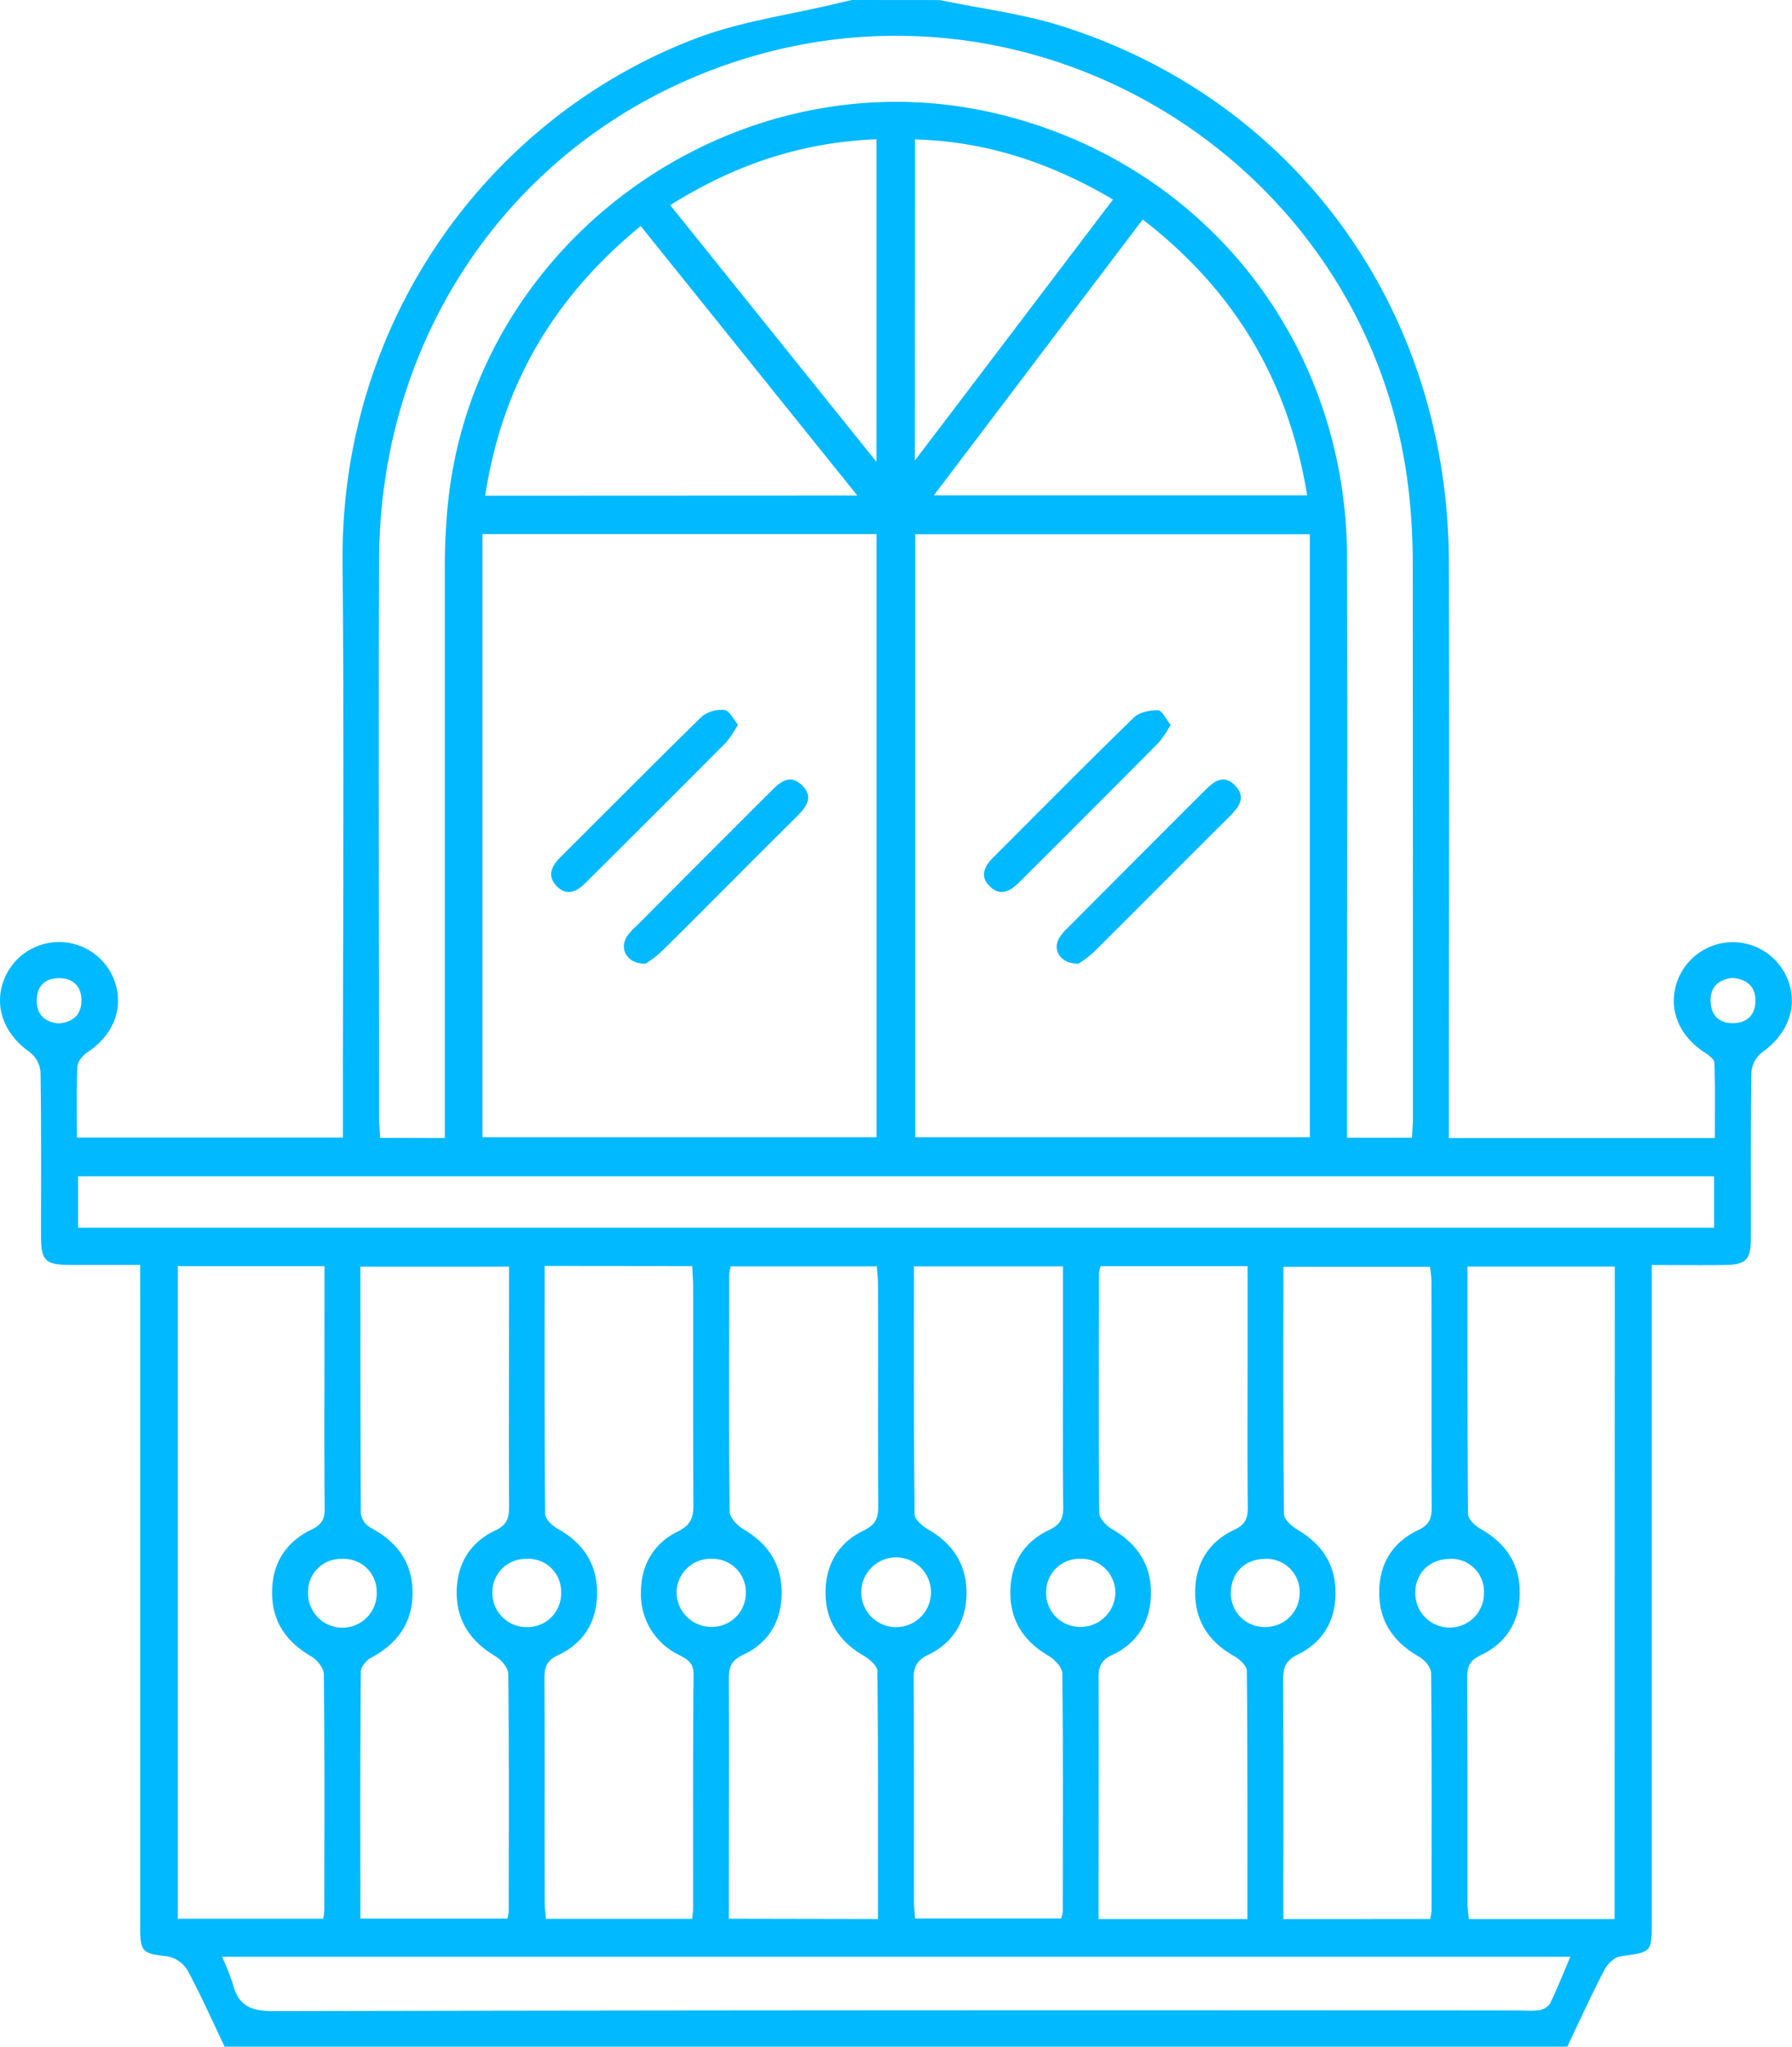 <svg id="Layer_1" data-name="Layer 1" xmlns="http://www.w3.org/2000/svg" viewBox="0 0 437.9 500"><defs><style>.cls-1{fill:#00b9ff;}</style></defs><title>balcony</title><path class="cls-1" d="M261.72,1c10,2.09,20.25,3.33,29.92,6.41,57.43,18.28,94.26,69.52,94.43,130.91.13,44.9,0,89.8,0,134.69v6h65c0-6.16.1-12.27-.11-18.37,0-.89-1.43-1.92-2.41-2.55-6.19-4.05-8.8-10.28-6.89-16.71a14.43,14.43,0,0,1,27.68.25c1.78,6.2-.93,12.37-6.7,16.41a7,7,0,0,0-2.64,4.82c-.21,13.5-.09,27-.13,40.5,0,5.47-1.12,6.58-6.59,6.66-5.66.07-11.32,0-17.63,0V470.37c0,7.65,0,7.49-7.63,8.53-1.47.2-3.2,1.88-3.95,3.33-3.2,6.16-6.08,12.48-9.07,18.75H86.91c-3-6.27-5.81-12.63-9.11-18.73a7.33,7.33,0,0,0-4.89-3.34c-6-.66-6.64-1-6.64-7.08q0-77.59,0-155.19V310c-5.89,0-11.52,0-17.14,0-6.12-.05-7.07-1-7.08-7.15,0-13.33.08-26.68-.13-40A6.93,6.93,0,0,0,39.27,258c-5.79-4.06-8.49-10.19-6.7-16.41a14.43,14.43,0,0,1,27.68-.24c1.92,6.41-.73,12.62-6.88,16.72-1.13.76-2.39,2.29-2.44,3.51-.26,5.65-.12,11.33-.12,17.31h65V273c0-44.9.33-89.8-.08-134.69-.53-59.13,35.87-108.74,86.3-127.93C213,6.2,225,4.61,236.46,1.84c1.26-.31,2.52-.58,3.77-.86Zm-6.05,277.81h96.42V131.5H255.67ZM149.92,131.45V278.81h96.29V131.45ZM140.72,279v-6q0-66.87,0-133.74a151.9,151.9,0,0,1,.9-16.53C148.87,58.44,213,13.63,276,28.84,326.53,41.06,361,84.68,361.19,137c.16,45.39,0,90.78,0,136.18v5.74h15.88c.08-1.86.22-3.45.22-5q0-67.84-.05-135.7a152.12,152.12,0,0,0-1.19-19C366.47,43.79,290.88-6.13,217.39,14.33,161.82,29.81,124.84,79,124.65,137.93c-.14,45.24,0,90.47,0,135.7,0,1.73.16,3.45.25,5.33ZM111.31,310.3H75.48V469.74H111a18.29,18.29,0,0,0,.27-2.14c0-19.2.1-38.39-.11-57.59,0-1.51-1.69-3.56-3.14-4.41-6-3.5-9.45-8.35-9.51-15.36-.07-7.22,3.29-12.53,9.69-15.62,2.48-1.19,3.18-2.54,3.16-5.15-.13-13-.06-26-.06-39Zm315.3.11h-36c0,20.41,0,40.41.13,60.4,0,1.23,1.65,2.86,2.94,3.59,6.19,3.49,9.74,8.51,9.71,15.73,0,7-3.27,12.25-9.52,15.21-2.72,1.28-3.33,2.82-3.32,5.54.1,18.38.05,36.76.07,55.14,0,1.25.21,2.5.33,3.79h35.62Zm-171.25-.05c0,20.54-.06,40.55.16,60.55,0,1.3,2,3,3.47,3.81,5.87,3.4,9.13,8.44,9.21,15.09.08,6.85-3,12.37-9.3,15.41-2.8,1.36-3.65,2.93-3.62,5.92.13,18.06.06,36.12.08,54.19,0,1.42.18,2.84.28,4.34h35.67a9.15,9.15,0,0,0,.41-1.75c0-19.36.11-38.73-.11-58.09,0-1.49-1.87-3.45-3.38-4.34-6-3.52-9.34-8.55-9.32-15.49s3.2-12.29,9.5-15.26c2.67-1.26,3.45-2.76,3.42-5.55-.14-11.55-.06-23.1-.06-34.66V310.36ZM120.08,469.7H156a11.3,11.3,0,0,0,.34-1.73c0-19.35.1-38.7-.11-58,0-1.51-1.72-3.52-3.18-4.39-5.93-3.54-9.4-8.46-9.43-15.43s3.18-12.34,9.43-15.27c3-1.42,3.39-3.22,3.37-6-.09-17.56,0-35.12,0-52.68v-5.78H120.08c0,20.35,0,40.33.11,60.32a4.93,4.93,0,0,0,2.38,3.46c6.44,3.41,10.25,8.45,10.26,15.87s-3.73,12.49-10.17,15.92c-1.14.61-2.46,2.22-2.47,3.37C120,429.27,120.08,449.25,120.08,469.7Zm216.76.11c0-20.63.05-40.63-.14-60.63,0-1.21-1.73-2.81-3-3.55-6.2-3.49-9.69-8.54-9.62-15.76.06-7,3.33-12.26,9.59-15.18,2.79-1.3,3.28-2.94,3.26-5.61-.11-11.55-.05-23.11-.05-34.66V310.3H301a8.61,8.61,0,0,0-.42,1.68c0,19.53-.12,39.06.07,58.58,0,1.37,1.75,3.19,3.14,4,6,3.47,9.47,8.53,9.49,15.42s-3.15,12.38-9.46,15.29c-3.05,1.4-3.37,3.26-3.35,6.06.08,17.9,0,35.8,0,53.7v4.78Zm-90.28,0c0-20.59.07-40.59-.15-60.59,0-1.31-2-3-3.47-3.82-6-3.52-9.28-8.71-9.19-15.57.08-6.66,3.17-12,9.28-14.92,2.86-1.36,3.63-3,3.61-6-.12-18.06,0-36.12-.07-54.17,0-1.42-.19-2.84-.3-4.38H210.59a10.57,10.57,0,0,0-.37,1.77c0,19.36-.11,38.72.1,58.08,0,1.49,1.85,3.48,3.35,4.35,6,3.49,9.36,8.53,9.36,15.46s-3.14,12.35-9.46,15.26c-3,1.38-3.46,3.17-3.45,6,.1,17.89,0,35.79,0,53.68v4.78ZM165.11,310.25c0,20.58-.06,40.59.13,60.59,0,1.23,1.69,2.85,3,3.58,6.21,3.49,9.72,8.53,9.68,15.75,0,7-3.28,12.25-9.56,15.19-2.73,1.28-3.31,2.87-3.3,5.58.1,18.23,0,36.46.07,54.68,0,1.39.19,2.77.29,4.14h35.72c.11-1,.25-1.81.25-2.59,0-19-.06-38.08.11-57.12,0-3-1.61-3.72-3.69-4.84a16.37,16.37,0,0,1-9.17-15c-.06-6.7,3-12.15,9-15.08,3.31-1.6,3.85-3.58,3.83-6.78-.12-17.57-.05-35.15-.07-52.72,0-1.73-.14-3.45-.23-5.34ZM381.49,469.8a13.22,13.22,0,0,0,.35-2.06c0-19.35.08-38.7-.11-58.05,0-1.38-1.61-3.24-3-4-6.16-3.55-9.72-8.55-9.67-15.76,0-7,3.34-12.25,9.58-15.18,2.78-1.31,3.24-3,3.23-5.61-.08-18.37,0-36.74-.06-55.12,0-1.22-.22-2.44-.33-3.56H345.63c0,20.43-.07,40.41.14,60.4,0,1.32,1.92,3,3.34,3.85,6,3.53,9.31,8.56,9.26,15.51,0,6.75-3.15,12-9.18,14.94-3.1,1.49-3.64,3.32-3.62,6.33.11,17.89.05,35.78.05,53.66v4.67Zm69.4-181.45H51.1v12.56H450.89ZM86.27,479a57.6,57.6,0,0,1,2.67,6.73c1.35,5.25,4.4,6.58,9.83,6.57q152.75-.31,305.48-.15a19.39,19.39,0,0,0,3.89-.07,4.09,4.09,0,0,0,2.62-1.57c1.75-3.61,3.23-7.34,5-11.51Zm225-424.42L260.22,122h91.22C346.91,93.94,333.57,71.81,311.28,54.62Zm-69.74,67.47C223.48,99.63,206.13,78,188.59,56.21c-21.31,17.4-33.93,39-38,65.88Zm-45.77-71,50.42,62.74V35C227.84,35.74,211.49,41.23,195.77,51.12Zm59.83,62.42C272.26,91.55,288,70.78,304,49.72c-15.28-9-31-14.2-48.38-14.68ZM124.07,389.83a8,8,0,0,0-8.51-8,8,8,0,0,0-8.26,8.25,8.39,8.39,0,1,0,16.77-.22Zm262.31-8c-4.87,0-8.39,3.29-8.5,8a8.39,8.39,0,1,0,16.77.22A8,8,0,0,0,386.38,381.8Zm-225.46,0a8.12,8.12,0,0,0-8.58,8,8.34,8.34,0,0,0,8.5,8.65,8.19,8.19,0,0,0,8.29-8.32A8,8,0,0,0,160.92,381.8Zm180.49,0c-4.92-.1-8.42,3.14-8.59,7.92a8.19,8.19,0,0,0,8.38,8.71,8.35,8.35,0,0,0,8.42-8.26A8.13,8.13,0,0,0,341.41,381.8Zm-98.91,7.59a8.5,8.5,0,1,0,17,1.11,8.5,8.5,0,0,0-17-1.11ZM206,381.8a8.29,8.29,0,0,0-8.64,8,8.47,8.47,0,0,0,8.58,8.63,8.27,8.27,0,0,0,8.33-8.33A8.12,8.12,0,0,0,206,381.8Zm89.95,0a8.11,8.11,0,0,0-8.29,8.28,8.27,8.27,0,0,0,8.3,8.35,8.47,8.47,0,0,0,8.61-8.61A8.3,8.3,0,0,0,296,381.8ZM455.3,239.88c-3.25.41-5.37,2.13-5.27,5.66s2.07,5.45,5.56,5.39,5.41-2.12,5.4-5.57S458.8,240.18,455.3,239.88ZM46.36,251c3.47-.3,5.53-2.07,5.56-5.55s-2-5.49-5.45-5.5S41,241.91,41,245.42,43,250.66,46.36,251Z" transform="translate(-32.02 -0.98)"/><path class="cls-1" d="M318.08,178.07a28.79,28.79,0,0,1-2.85,4.26q-17,17.14-34.15,34.2c-2.19,2.19-4.59,3.51-7.18,1s-1.27-5,.91-7.16c11.4-11.38,22.72-22.85,34.27-34.08,1.35-1.31,3.93-1.83,5.92-1.79C316,174.52,316.92,176.65,318.08,178.07Z" transform="translate(-32.02 -0.98)"/><path class="cls-1" d="M295.61,236.39c-4.16.16-6.36-3-4.94-5.93a10.44,10.44,0,0,1,2.11-2.65Q309.49,211,326.23,194.3c2.18-2.18,4.57-4.37,7.47-1.55,3.05,3,1,5.51-1.39,7.86-11.07,11-22.08,22.1-33.16,33.11A27.89,27.89,0,0,1,295.61,236.39Z" transform="translate(-32.02 -0.98)"/><path class="cls-1" d="M189.76,236.41c-4.33.11-6.43-3.41-4.65-6.49a15.39,15.39,0,0,1,2.6-2.89q16-16.08,32.09-32.13c.23-.23.47-.45.69-.68,2.17-2.28,4.61-4.2,7.5-1.41s1.14,5.25-1.13,7.51q-7.8,7.73-15.55,15.52c-6,6-11.93,12-18,17.93A26.56,26.56,0,0,1,189.76,236.41Z" transform="translate(-32.02 -0.98)"/><path class="cls-1" d="M212.36,178a27.24,27.24,0,0,1-2.82,4.27Q192.35,199.56,175,216.77c-2.07,2.07-4.44,3.14-6.81.82-2.54-2.48-1.5-4.92.75-7.17,11.53-11.48,23-23.06,34.61-34.42a7.7,7.7,0,0,1,5.53-1.56C210.22,174.54,211.15,176.58,212.36,178Z" transform="translate(-32.02 -0.98)"/></svg>